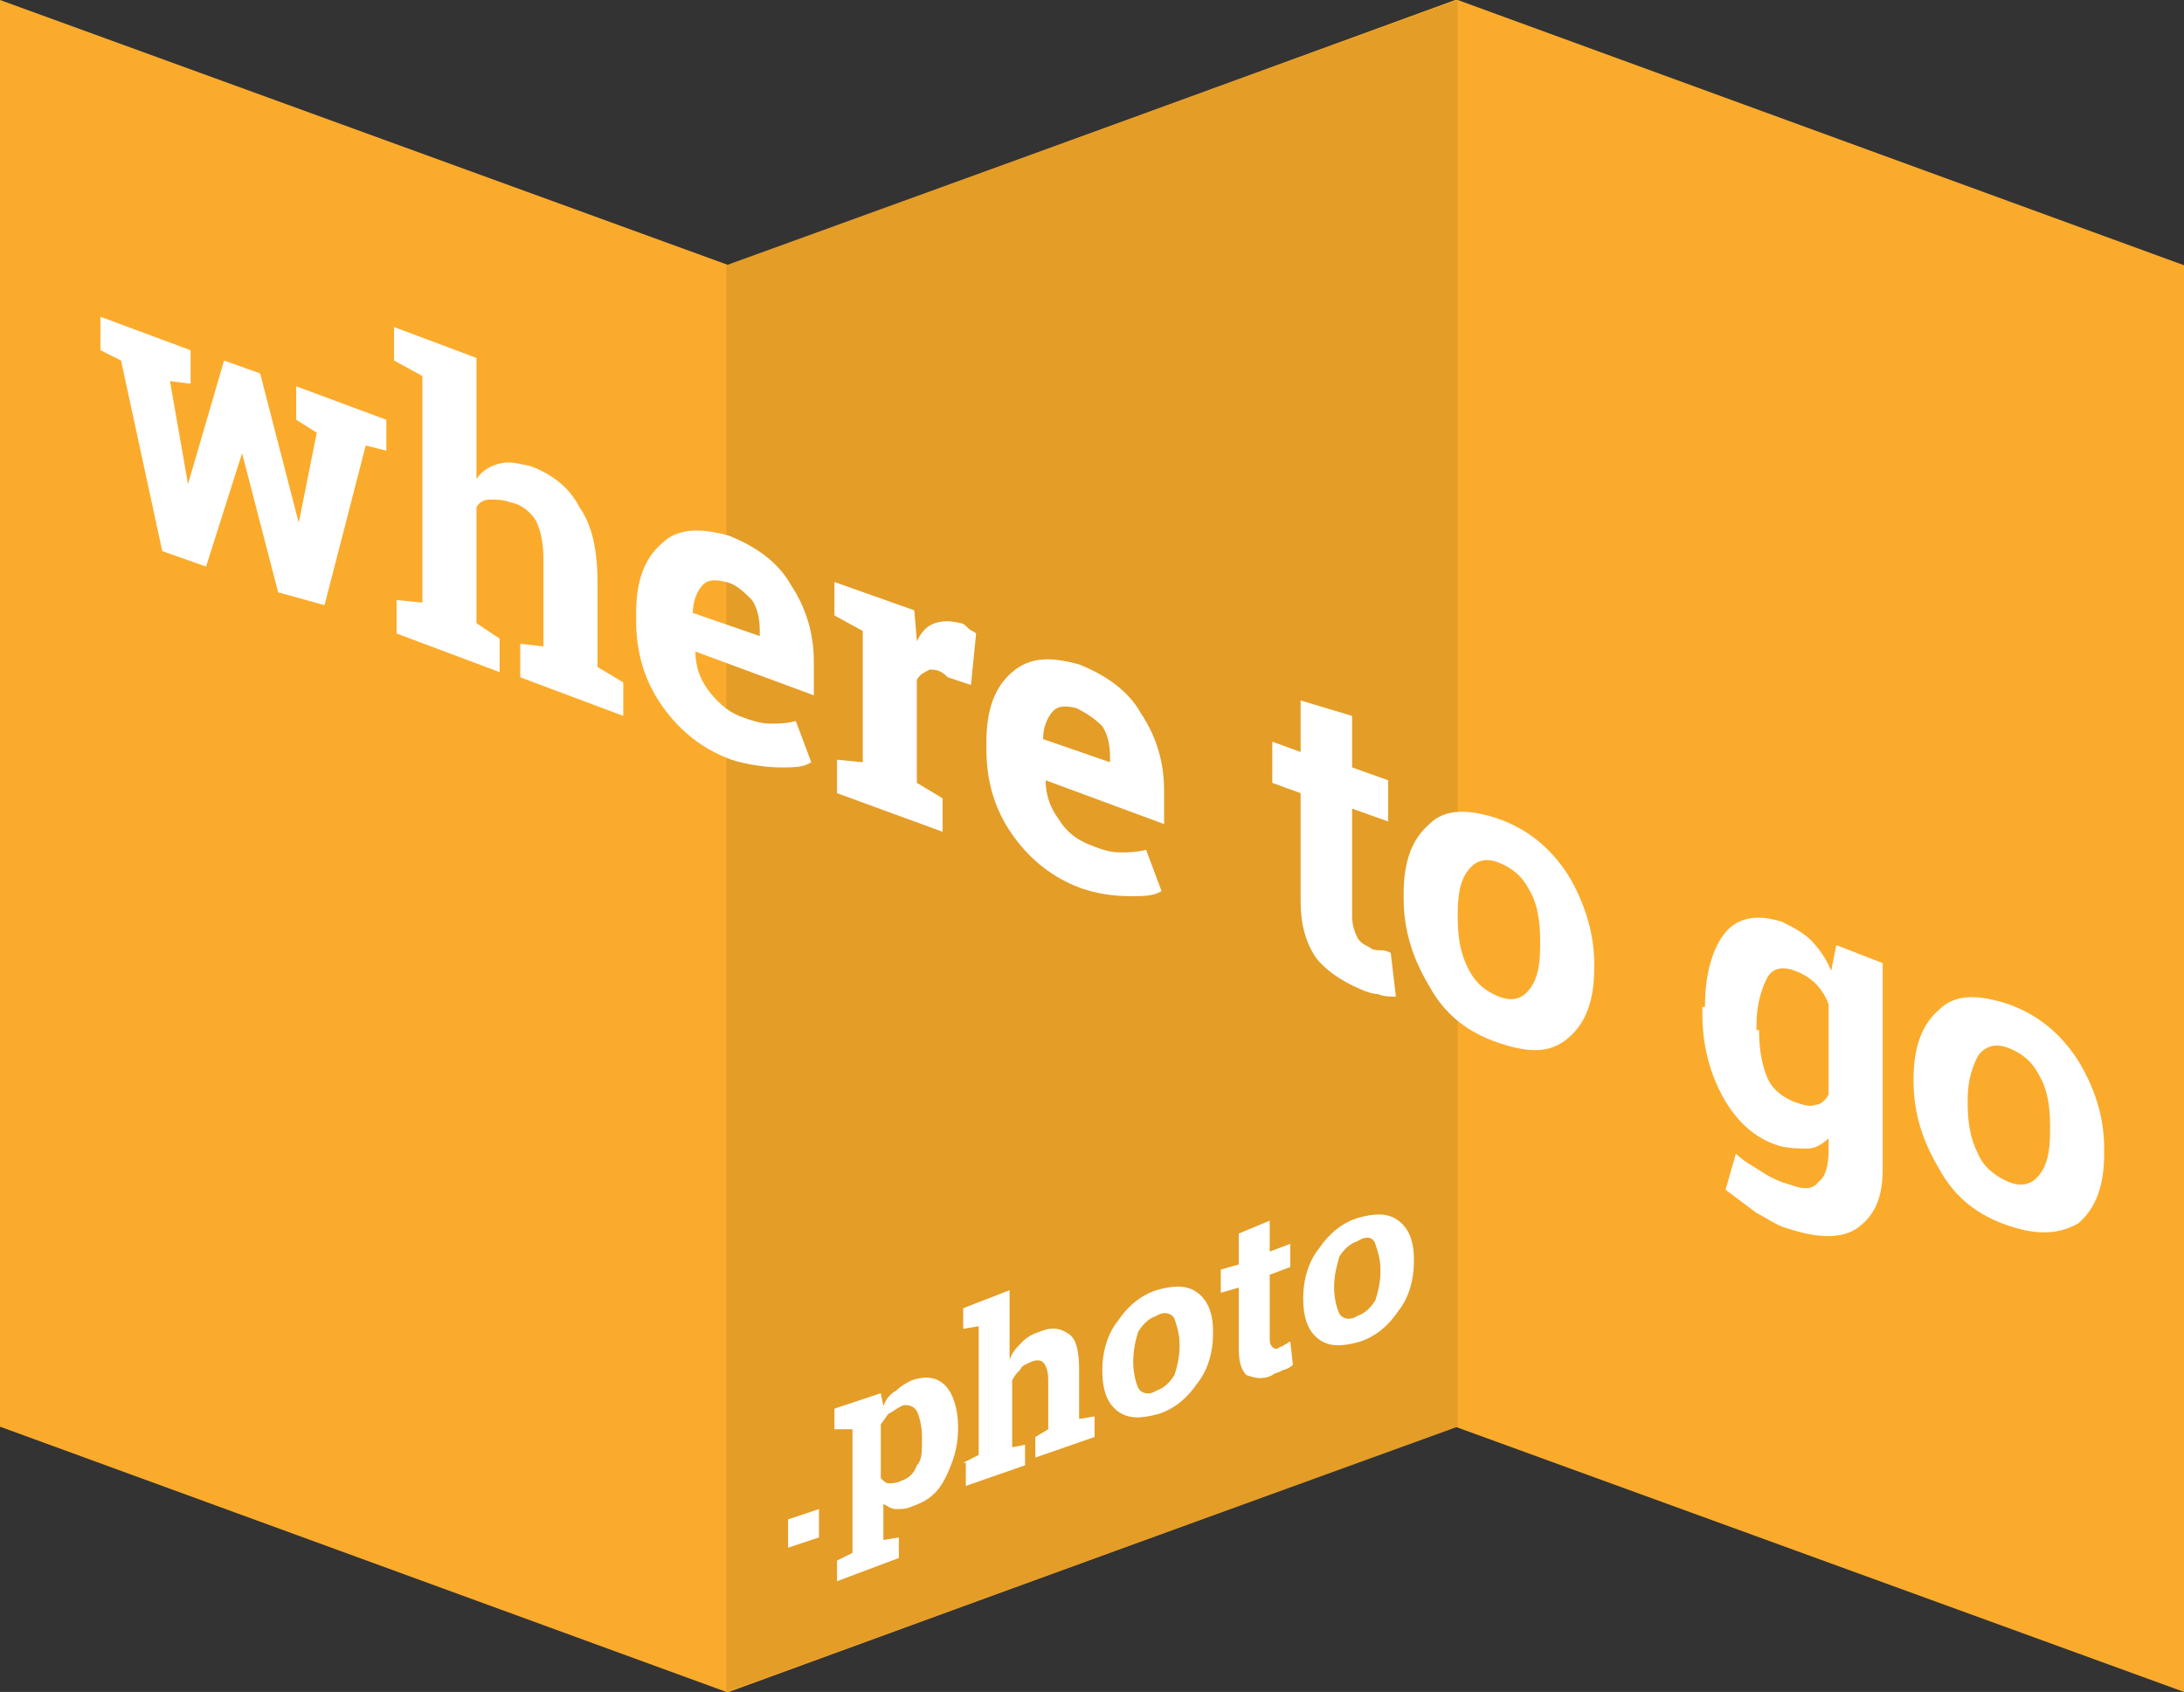 <?xml version="1.0" encoding="utf-8"?>
<!-- Generator: Adobe Illustrator 19.2.1, SVG Export Plug-In . SVG Version: 6.00 Build 0)  -->
<svg version="1.1" id="Layer_1" xmlns="http://www.w3.org/2000/svg" xmlns:xlink="http://www.w3.org/1999/xlink" x="0px" y="0px"
	 viewBox="0 0 84.8 65.7" style="enable-background:new 0 0 84.8 65.7;" xml:space="preserve">
<rect x="0" y="0" width="84.8" height="65.7" fill="#333333" stroke="none"/>
<style type="text/css">
	.st0{fill:#FBAB2C;}
	.st1{fill:#E49D27;}
	.st2{fill:#FFFFFF;}
</style>
<g>
	<g>
		<polygon class="st0" points="84.8,65.7 84.8,10.3 56.6,0 56.6,0 56.5,0 56.5,0 56.5,0 28.3,10.3 0,0 0,55.4 28.2,65.7 28.2,65.7 
			28.3,65.7 28.3,65.7 28.3,65.7 56.5,55.4 		"/>
		<polygon class="st1" points="28.2,65.7 56.6,55.4 56.6,0 28.2,10.3 		"/>
	</g>
	<g>
		<path class="st2" d="M15,17.5l-0.8-0.2l-1.6,6.2L10.8,23l-1.4-5.4l0,0l-1.4,4.4l-1.7-0.6l-1.6-7.4l-0.8-0.4v-1.3l3.5,1.3v1.3
			l-0.8-0.1l0.7,4l0,0l1.4-4.8l1.4,0.5l1.5,5.8l0,0l0.7-3.5l-0.8-0.5v-1.3l3.5,1.3V17.5z"/>
		<path class="st2" d="M15.4,23.3l1,0.1v-8.8L15.3,14v-1.3l3.2,1.2v4.7c0.2-0.3,0.5-0.5,0.9-0.6s0.7,0,1.2,0.1
			c0.8,0.3,1.5,0.8,1.9,1.6c0.5,0.7,0.7,1.7,0.7,2.9v3.3l1,0.6v1.3l-4-1.5V25l0.9,0.1v-3.4c0-0.6-0.1-1.1-0.3-1.5
			c-0.2-0.3-0.5-0.6-1-0.7c-0.3-0.1-0.5-0.1-0.8-0.1c-0.2,0-0.4,0.1-0.5,0.3v4.5l0.9,0.6v1.3l-4-1.5V23.3z"/>
		<path class="st2" d="M28.4,29.5c-1.1-0.4-2-1.1-2.7-2.1c-0.7-1-1-2.1-1-3.3v-0.3c0-1.2,0.3-2.1,1-2.7c0.6-0.6,1.5-0.6,2.6-0.3
			c1,0.4,1.9,1,2.4,1.9c0.6,0.9,0.9,1.9,0.9,3V27l-4.6-1.7l0,0c0,0.6,0.2,1.1,0.5,1.5s0.7,0.8,1.2,1c0.5,0.2,0.9,0.3,1.2,0.3
			c0.3,0,0.6,0,1-0.1l0.6,1.6c-0.3,0.2-0.7,0.2-1.2,0.2S29,29.7,28.4,29.5z M28.2,22.6c-0.4-0.1-0.7-0.1-0.9,0.1
			c-0.2,0.2-0.4,0.6-0.4,1.1l0,0l2.6,0.9v-0.2c0-0.5-0.1-0.9-0.3-1.2C28.9,23,28.6,22.7,28.2,22.6z"/>
		<path class="st2" d="M32.5,29.5l1,0.1v-5.1l-1.1-0.6v-1.3l3.1,1.1l0.1,1.2c0.2-0.4,0.4-0.6,0.7-0.7c0.3-0.1,0.6-0.1,1,0
			c0.1,0,0.2,0.1,0.3,0.2c0.1,0.1,0.2,0.1,0.3,0.2l-0.2,2l-0.9-0.3C36.5,26,36.3,26,36.1,26c-0.2,0.1-0.4,0.2-0.5,0.4v4l1,0.6v1.3
			l-4.1-1.5V29.5z"/>
		<path class="st2" d="M42,34.5c-1.1-0.4-2-1.1-2.7-2.1c-0.7-1-1-2.1-1-3.3v-0.3c0-1.2,0.3-2.1,1-2.7s1.5-0.6,2.6-0.3
			c1,0.4,1.9,1,2.4,1.9c0.6,0.9,0.9,1.9,0.9,3V32l-4.6-1.7l0,0c0,0.6,0.2,1.1,0.5,1.5c0.3,0.5,0.7,0.8,1.2,1
			c0.5,0.2,0.8,0.3,1.2,0.3c0.3,0,0.6,0,1-0.1l0.6,1.6c-0.3,0.2-0.7,0.2-1.2,0.2C43.2,34.8,42.6,34.7,42,34.5z M41.8,27.5
			c-0.4-0.1-0.7-0.1-0.9,0.1c-0.2,0.2-0.4,0.6-0.4,1.1l0,0l2.6,0.9v-0.2c0-0.5-0.1-0.9-0.3-1.2C42.5,27.9,42.2,27.7,41.8,27.5z"/>
		<path class="st2" d="M52.5,27.8v2l1.4,0.5v1.6l-1.4-0.5v4.2c0,0.3,0.1,0.6,0.2,0.8c0.1,0.2,0.3,0.3,0.5,0.4
			c0.1,0.1,0.3,0.1,0.4,0.1c0.1,0,0.2,0,0.4,0.1l0.2,1.7c-0.2,0-0.5,0-0.7-0.1c-0.2,0-0.5-0.1-0.7-0.2c-0.7-0.3-1.3-0.7-1.7-1.2
			c-0.4-0.6-0.6-1.3-0.6-2.2v-4.2l-1.1-0.4v-1.6l1.1,0.4v-2L52.5,27.8z"/>
		<path class="st2" d="M54.5,34.7c0-1.2,0.3-2.1,1-2.7c0.6-0.6,1.5-0.6,2.7-0.2c1.1,0.4,2,1.1,2.7,2.2c0.6,1,1,2.2,1,3.4v0.2
			c0,1.2-0.3,2.1-1,2.7s-1.5,0.6-2.7,0.2c-1.2-0.4-2.1-1.1-2.7-2.2c-0.6-1-1-2.1-1-3.4V34.7z M56.6,35.6c0,0.8,0.1,1.4,0.4,2
			s0.7,0.9,1.2,1.1c0.5,0.2,0.9,0.1,1.2-0.3c0.3-0.4,0.4-0.9,0.4-1.7v-0.2c0-0.7-0.1-1.4-0.4-1.9c-0.3-0.6-0.7-0.9-1.2-1.1
			c-0.5-0.2-0.9-0.1-1.2,0.3s-0.4,0.9-0.4,1.7V35.6z"/>
		<path class="st2" d="M66.2,39.1c0-1.3,0.3-2.3,0.8-2.9c0.5-0.6,1.3-0.7,2.2-0.4c0.4,0.2,0.8,0.4,1.1,0.7c0.3,0.3,0.6,0.7,0.8,1.2
			l0.2-1l1.8,0.7v8c0,1.1-0.3,1.8-1,2.3c-0.6,0.4-1.5,0.4-2.7,0c-0.4-0.1-0.8-0.4-1.2-0.6c-0.4-0.3-0.8-0.6-1.2-0.9l0.4-1.4
			c0.3,0.3,0.7,0.5,1,0.7c0.3,0.2,0.7,0.4,1.1,0.5c0.5,0.2,0.9,0.2,1.1-0.1c0.3-0.2,0.4-0.7,0.4-1.2v-0.5c-0.2,0.2-0.5,0.4-0.8,0.4
			s-0.7,0-1.1-0.1c-1-0.3-1.7-1-2.2-1.9c-0.5-0.9-0.8-2-0.8-3.2V39.1z M68.3,40c0,0.7,0.1,1.3,0.3,1.8c0.2,0.5,0.6,0.8,1.1,1
			c0.3,0.1,0.6,0.2,0.8,0.1c0.2,0,0.4-0.2,0.5-0.4V39c-0.1-0.3-0.3-0.6-0.5-0.8c-0.2-0.2-0.5-0.4-0.8-0.5c-0.5-0.2-0.9-0.1-1.1,0.3
			c-0.2,0.4-0.4,1-0.4,1.8V40z"/>
		<path class="st2" d="M74.3,41.9c0-1.2,0.3-2.1,1-2.7c0.6-0.6,1.5-0.6,2.7-0.2c1.1,0.4,2,1.1,2.7,2.2c0.6,1,1,2.1,1,3.4v0.2
			c0,1.2-0.3,2.1-1,2.7C80,47.9,79.2,48,78,47.6c-1.2-0.4-2.1-1.1-2.7-2.2c-0.6-1-1-2.1-1-3.4V41.9z M76.4,42.8c0,0.8,0.1,1.4,0.4,2
			c0.2,0.5,0.7,0.9,1.2,1.1c0.5,0.2,0.9,0.1,1.2-0.3c0.3-0.4,0.4-0.9,0.4-1.7v-0.2c0-0.7-0.1-1.4-0.4-1.9c-0.3-0.6-0.7-0.9-1.2-1.1
			c-0.5-0.2-0.9-0.1-1.2,0.3c-0.2,0.4-0.4,0.9-0.4,1.7V42.8z"/>
	</g>
	<g>
		<path class="st2" d="M31.8,59.7l-1.2,0.4V59l1.2-0.4V59.7z"/>
		<path class="st2" d="M32.4,55.5v-0.8l1.8-0.6l0.1,0.5c0.1-0.3,0.3-0.5,0.5-0.6c0.2-0.2,0.4-0.3,0.6-0.4c0.6-0.2,1-0.1,1.3,0.2
			s0.5,0.9,0.5,1.6v0.1c0,0.7-0.2,1.3-0.5,1.9s-0.7,0.9-1.3,1.1c-0.2,0.1-0.4,0.1-0.6,0.1c-0.2,0-0.3-0.1-0.5-0.2v1.4l0.6-0.1v0.8
			l-2.4,0.9v-0.8l0.6-0.3v-4.8L32.4,55.5z M35.8,55.8c0-0.4-0.1-0.8-0.2-1c-0.1-0.2-0.4-0.3-0.6-0.2c-0.2,0.1-0.3,0.2-0.5,0.3
			c-0.1,0.1-0.2,0.3-0.3,0.4v2.1c0.1,0.1,0.2,0.2,0.3,0.2c0.1,0,0.3,0,0.5-0.1c0.3-0.1,0.5-0.3,0.6-0.6
			C35.8,56.7,35.8,56.4,35.8,55.8L35.8,55.8z"/>
		<path class="st2" d="M37.4,56.8l0.6-0.3v-5l-0.6,0.1v-0.8l1.8-0.7v2.7c0.1-0.3,0.3-0.5,0.5-0.7c0.2-0.2,0.4-0.3,0.7-0.4
			c0.5-0.2,0.8-0.1,1.1,0.1c0.3,0.2,0.4,0.7,0.4,1.4v1.9l0.6-0.1v0.8l-2.3,0.8v-0.8l0.5-0.3v-1.9c0-0.4-0.1-0.6-0.2-0.7
			c-0.1-0.1-0.3-0.1-0.5,0c-0.2,0.1-0.3,0.1-0.4,0.3c-0.1,0.1-0.2,0.2-0.3,0.4v2.6l0.5-0.1v0.8l-2.3,0.8V56.8z"/>
		<path class="st2" d="M42.8,53.2c0-0.7,0.2-1.4,0.6-1.9c0.4-0.6,0.9-1,1.5-1.2c0.7-0.2,1.2-0.2,1.6,0.1c0.4,0.3,0.6,0.8,0.6,1.5
			v0.1c0,0.7-0.2,1.4-0.6,1.9c-0.4,0.6-0.9,1-1.5,1.2c-0.7,0.2-1.2,0.2-1.6-0.1C43,54.5,42.8,54,42.8,53.2L42.8,53.2z M44,52.9
			c0,0.4,0.1,0.8,0.2,1c0.1,0.2,0.4,0.3,0.7,0.1c0.3-0.1,0.5-0.3,0.7-0.6c0.1-0.3,0.2-0.7,0.2-1.1v-0.1c0-0.4-0.1-0.7-0.2-1
			c-0.1-0.2-0.4-0.3-0.7-0.1c-0.3,0.1-0.5,0.3-0.7,0.6C44.1,52,44,52.4,44,52.9L44,52.9z"/>
		<path class="st2" d="M49.3,47.4v1.2l0.8-0.3v0.9l-0.8,0.3v2.4c0,0.2,0,0.3,0.1,0.4c0.1,0.1,0.2,0.1,0.3,0c0.1,0,0.2-0.1,0.2-0.1
			c0.1,0,0.1-0.1,0.2-0.1l0.1,0.9c-0.1,0.1-0.3,0.2-0.4,0.2c-0.1,0.1-0.3,0.1-0.4,0.2c-0.4,0.2-0.7,0.1-1,0c-0.2-0.2-0.3-0.5-0.3-1
			v-2.4l-0.7,0.2v-0.9l0.7-0.2v-1.2L49.3,47.4z"/>
		<path class="st2" d="M50.6,50.4c0-0.7,0.2-1.4,0.6-1.9c0.4-0.6,0.9-1,1.5-1.2c0.7-0.2,1.2-0.2,1.6,0.1c0.4,0.3,0.6,0.8,0.6,1.5V49
			c0,0.7-0.2,1.4-0.6,1.9c-0.4,0.6-0.9,1-1.5,1.2c-0.7,0.2-1.2,0.2-1.6-0.1C50.8,51.7,50.6,51.2,50.6,50.4L50.6,50.4z M51.8,50
			c0,0.4,0.1,0.8,0.2,1c0.1,0.2,0.4,0.3,0.7,0.1c0.3-0.1,0.5-0.3,0.7-0.6c0.1-0.3,0.2-0.7,0.2-1.1v-0.1c0-0.4-0.1-0.7-0.2-1
			s-0.4-0.3-0.7-0.1c-0.3,0.1-0.5,0.3-0.7,0.6C51.9,49.2,51.8,49.5,51.8,50L51.8,50z"/>
	</g>
</g>
</svg>
